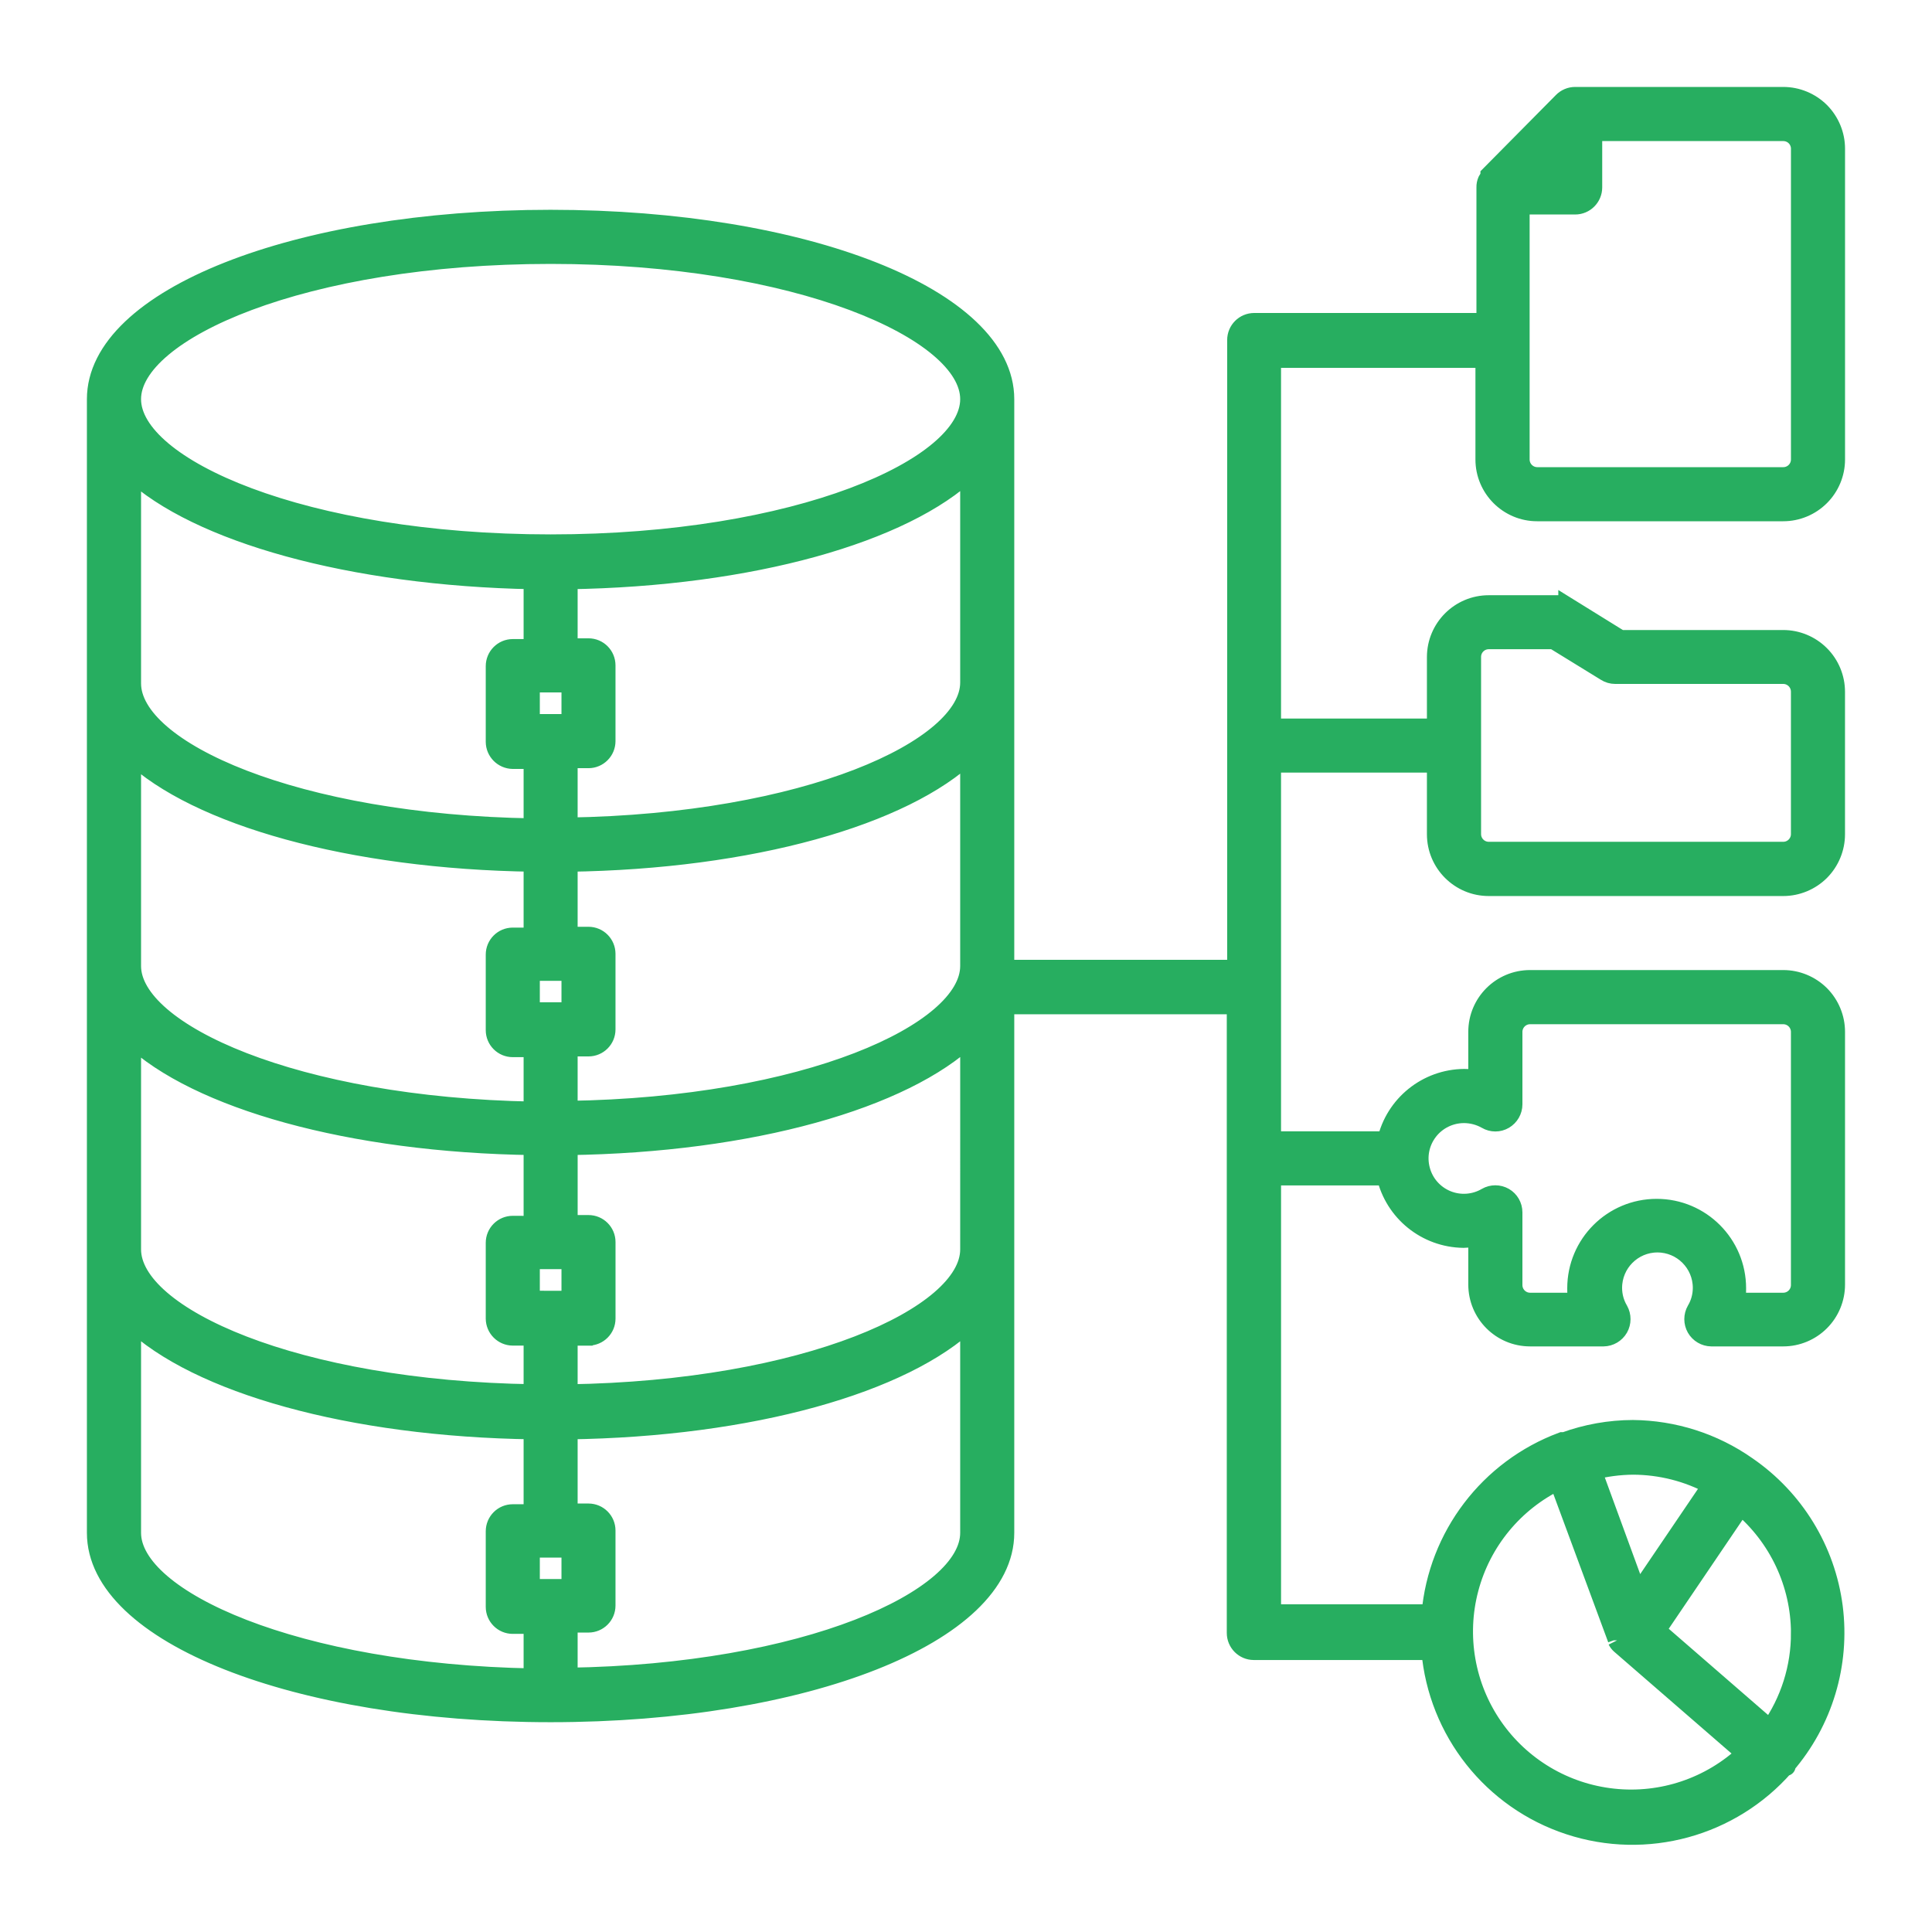 <?xml version="1.0" encoding="UTF-8"?> <svg xmlns="http://www.w3.org/2000/svg" viewBox="0 0 100 100" fill-rule="evenodd"><path d="m79.57 26.48h12.73c0.715 0 1.402-0.285 1.91-0.793 0.504-0.504 0.789-1.191 0.789-1.906v-16.082c0-0.715-0.285-1.402-0.789-1.91-0.508-0.504-1.195-0.789-1.91-0.789h-10.77c-0.242 0-0.473 0.098-0.641 0.27l-3.762 3.801v0.078c-0.055 0.066-0.102 0.137-0.141 0.211-0.047 0.109-0.07 0.223-0.066 0.34v7h-12c-0.5 0-0.902 0.402-0.902 0.902v32.578h-12.02v-29.52c0-5.211-10.32-9.301-23.5-9.301s-23.5 4.09-23.5 9.301v58.68c0 5.219 10.32 9.301 23.5 9.301s23.5-4.082 23.5-9.301v-27.34h12v32.52c0 0.496 0.402 0.902 0.898 0.902h9.172c0.359 4.176 3.176 7.738 7.16 9.043 3.984 1.309 8.367 0.109 11.129-3.043h0.059c0.059 0 0 0 0-0.059l0.004-0.004c1.945-2.254 2.84-5.227 2.461-8.184-0.383-2.953-2.008-5.602-4.461-7.285-1.73-1.215-3.789-1.871-5.902-1.891-1.203 0.004-2.398 0.215-3.531 0.629h-0.129c-3.789 1.414-6.43 4.883-6.781 8.91h-8.27v-22.68h5.941c0.426 1.871 2.078 3.207 4 3.231 0.254-0.008 0.504-0.039 0.75-0.09v2.488c0 1.492 1.207 2.703 2.699 2.703h3.801c0.32-0.004 0.617-0.18 0.777-0.457 0.16-0.281 0.16-0.625 0.004-0.906-0.211-0.352-0.32-0.758-0.32-1.168 0-1.285 1.043-2.332 2.328-2.332 1.289 0 2.332 1.047 2.332 2.332 0 0.41-0.109 0.816-0.32 1.168-0.16 0.281-0.16 0.625 0 0.906 0.16 0.277 0.457 0.453 0.777 0.457h3.723c0.715 0 1.402-0.285 1.91-0.793 0.504-0.504 0.789-1.191 0.789-1.91v-13.078c0-0.715-0.285-1.402-0.789-1.91-0.508-0.504-1.195-0.789-1.91-0.789h-13.102c-1.492 0-2.699 1.207-2.699 2.699v2.481c-0.238-0.039-0.48-0.059-0.719-0.062-1.922 0.02-3.578 1.359-4 3.231h-5.973v-19.57h8.551v3.691c0 1.492 1.211 2.699 2.699 2.699h15.242c0.715 0 1.402-0.285 1.91-0.789 0.504-0.508 0.789-1.195 0.789-1.91v-7.371c0-0.715-0.285-1.402-0.789-1.906-0.508-0.508-1.195-0.793-1.91-0.793h-8.441l-2.699-1.672v0.004c-0.141-0.09-0.305-0.133-0.469-0.133h-3.633c-1.488 0-2.699 1.211-2.699 2.703v3.68h-8.551v-19.152h11.062v5.242c0 1.488 1.207 2.699 2.699 2.699zm-29.371 38.191c0 3.461-8.5 7.301-20.801 7.481v-3h1.059l0.004-0.004c0.496 0 0.898-0.402 0.898-0.898v-3.961c0-0.496-0.402-0.898-0.898-0.898h-1.062v-4.102c9.5-0.129 17.398-2.398 20.801-5.66zm-22.758 17.559v-2.109h2.121v2.109zm2.121-46.891v2.121h-2.121v-2.121zm0 14.93v2.109h-2.121v-2.109zm0 14.922v2.121l-2.121-0.004v-2.117zm20.637-15.191c0 3.461-8.5 7.301-20.801 7.481v-3.301h1.062c0.496 0 0.898-0.402 0.898-0.898v-3.91c0-0.5-0.402-0.902-0.898-0.902h-1.062v-3.848c9.5-0.129 17.398-2.398 20.801-5.66zm0-14.672c0 3.461-8.5 7.301-20.801 7.488v-3.555h1.062c0.496 0 0.898-0.406 0.898-0.902v-3.918c0-0.5-0.402-0.902-0.898-0.902h-1.062v-3.539c9.5-0.141 17.398-2.41 20.801-5.66zm-21.699-22.168c12.789 0 21.699 3.949 21.699 7.5 0 3.551-8.91 7.5-21.699 7.5s-21.699-3.949-21.699-7.5c0-3.551 8.91-7.5 21.699-7.5zm-0.898 16.84v3.578h-1.062c-0.496 0-0.898 0.406-0.898 0.902v3.922-0.004c0.004 0.496 0.406 0.895 0.898 0.902h1.062v3.559c-12.301-0.191-20.801-4-20.801-7.488v-11c3.398 3.18 11.301 5.449 20.801 5.629zm0 14.66v3.852h-1.062c-0.496 0-0.898 0.402-0.898 0.898v3.91c0 0.496 0.402 0.898 0.898 0.898h1.062v3.301c-12.301-0.219-20.801-4.059-20.801-7.519v-11c3.398 3.219 11.301 5.488 20.801 5.621zm0 14.672v4.102l-1.062-0.004c-0.496 0-0.898 0.402-0.898 0.898v3.922c0.004 0.496 0.406 0.895 0.898 0.898h1.062v3c-12.301-0.18-20.801-4-20.801-7.481v-11c3.398 3.223 11.301 5.492 20.801 5.621zm-20.801 20.008v-11c3.398 3.262 11.301 5.531 20.801 5.66v4.359h-1.062c-0.496 0-0.898 0.402-0.898 0.902v3.91c0 0.496 0.402 0.898 0.898 0.898h1.062v2.789c-12.301-0.219-20.801-4.059-20.801-7.519zm43.398 0c0 3.461-8.5 7.301-20.801 7.481v-2.82h1.062c0.496 0 0.898-0.402 0.898-0.898v-3.883c0-0.496-0.402-0.898-0.898-0.898h-1.062v-4.32c9.5-0.129 17.398-2.398 20.801-5.66zm43 5.18c0.008 1.789-0.547 3.539-1.578 5l-5.91-5.129 4.391-6.481c1.953 1.641 3.09 4.059 3.098 6.609zm-4.578-7.648-3.859 5.691-2.363-6.453c0.695-0.18 1.406-0.273 2.121-0.281 1.434 0.004 2.84 0.359 4.102 1.043zm-7.91-0.148 3 8.109v0.07-0.004c0.039 0.078 0.094 0.152 0.16 0.211l6.512 5.648-0.004 0.004c-1.84 1.738-4.352 2.586-6.871 2.316-2.519-0.266-4.797-1.621-6.234-3.707-1.438-2.086-1.891-4.699-1.242-7.148 0.648-2.449 2.336-4.492 4.617-5.594zm-4.93-19.094c0.41 0.004 0.812 0.109 1.168 0.312 0.277 0.164 0.625 0.164 0.902 0 0.277-0.164 0.449-0.461 0.449-0.781v-3.75c0-0.496 0.402-0.898 0.898-0.898h13.102c0.496 0 0.898 0.402 0.898 0.898v13.102c0 0.496-0.402 0.898-0.898 0.898h-2.492c0.051-0.242 0.074-0.484 0.07-0.73 0-2.281-1.848-4.129-4.129-4.129s-4.129 1.848-4.129 4.129c-0.004 0.246 0.02 0.488 0.07 0.73h-2.492c-0.496 0-0.898-0.402-0.898-0.898v-3.762c0-0.324-0.172-0.621-0.449-0.781-0.281-0.16-0.625-0.16-0.902 0-0.625 0.367-1.387 0.422-2.059 0.148-0.676-0.277-1.18-0.848-1.367-1.551-0.191-0.703-0.043-1.449 0.402-2.027 0.441-0.574 1.129-0.91 1.855-0.91zm0.379-23.629c0-0.496 0.402-0.898 0.898-0.898h3.371l2.699 1.66c0.141 0.09 0.305 0.137 0.473 0.137h8.699c0.496 0 0.898 0.406 0.898 0.902v7.371c0 0.496-0.402 0.898-0.898 0.898h-15.242c-0.496 0-0.898-0.402-0.898-0.898zm17.039-26.301v16.082c0 0.496-0.402 0.898-0.898 0.898h-12.73c-0.496 0-0.898-0.402-0.898-0.898v-13.18h2.859c0.496 0 0.898-0.406 0.898-0.902v-2.898h9.871c0.238 0 0.469 0.094 0.637 0.262s0.262 0.398 0.262 0.637zm-13.27 1.102 0.699-0.711v0.711z" fill="#27ae60" stroke-width="1" stroke="#27ae60"></path></svg> 